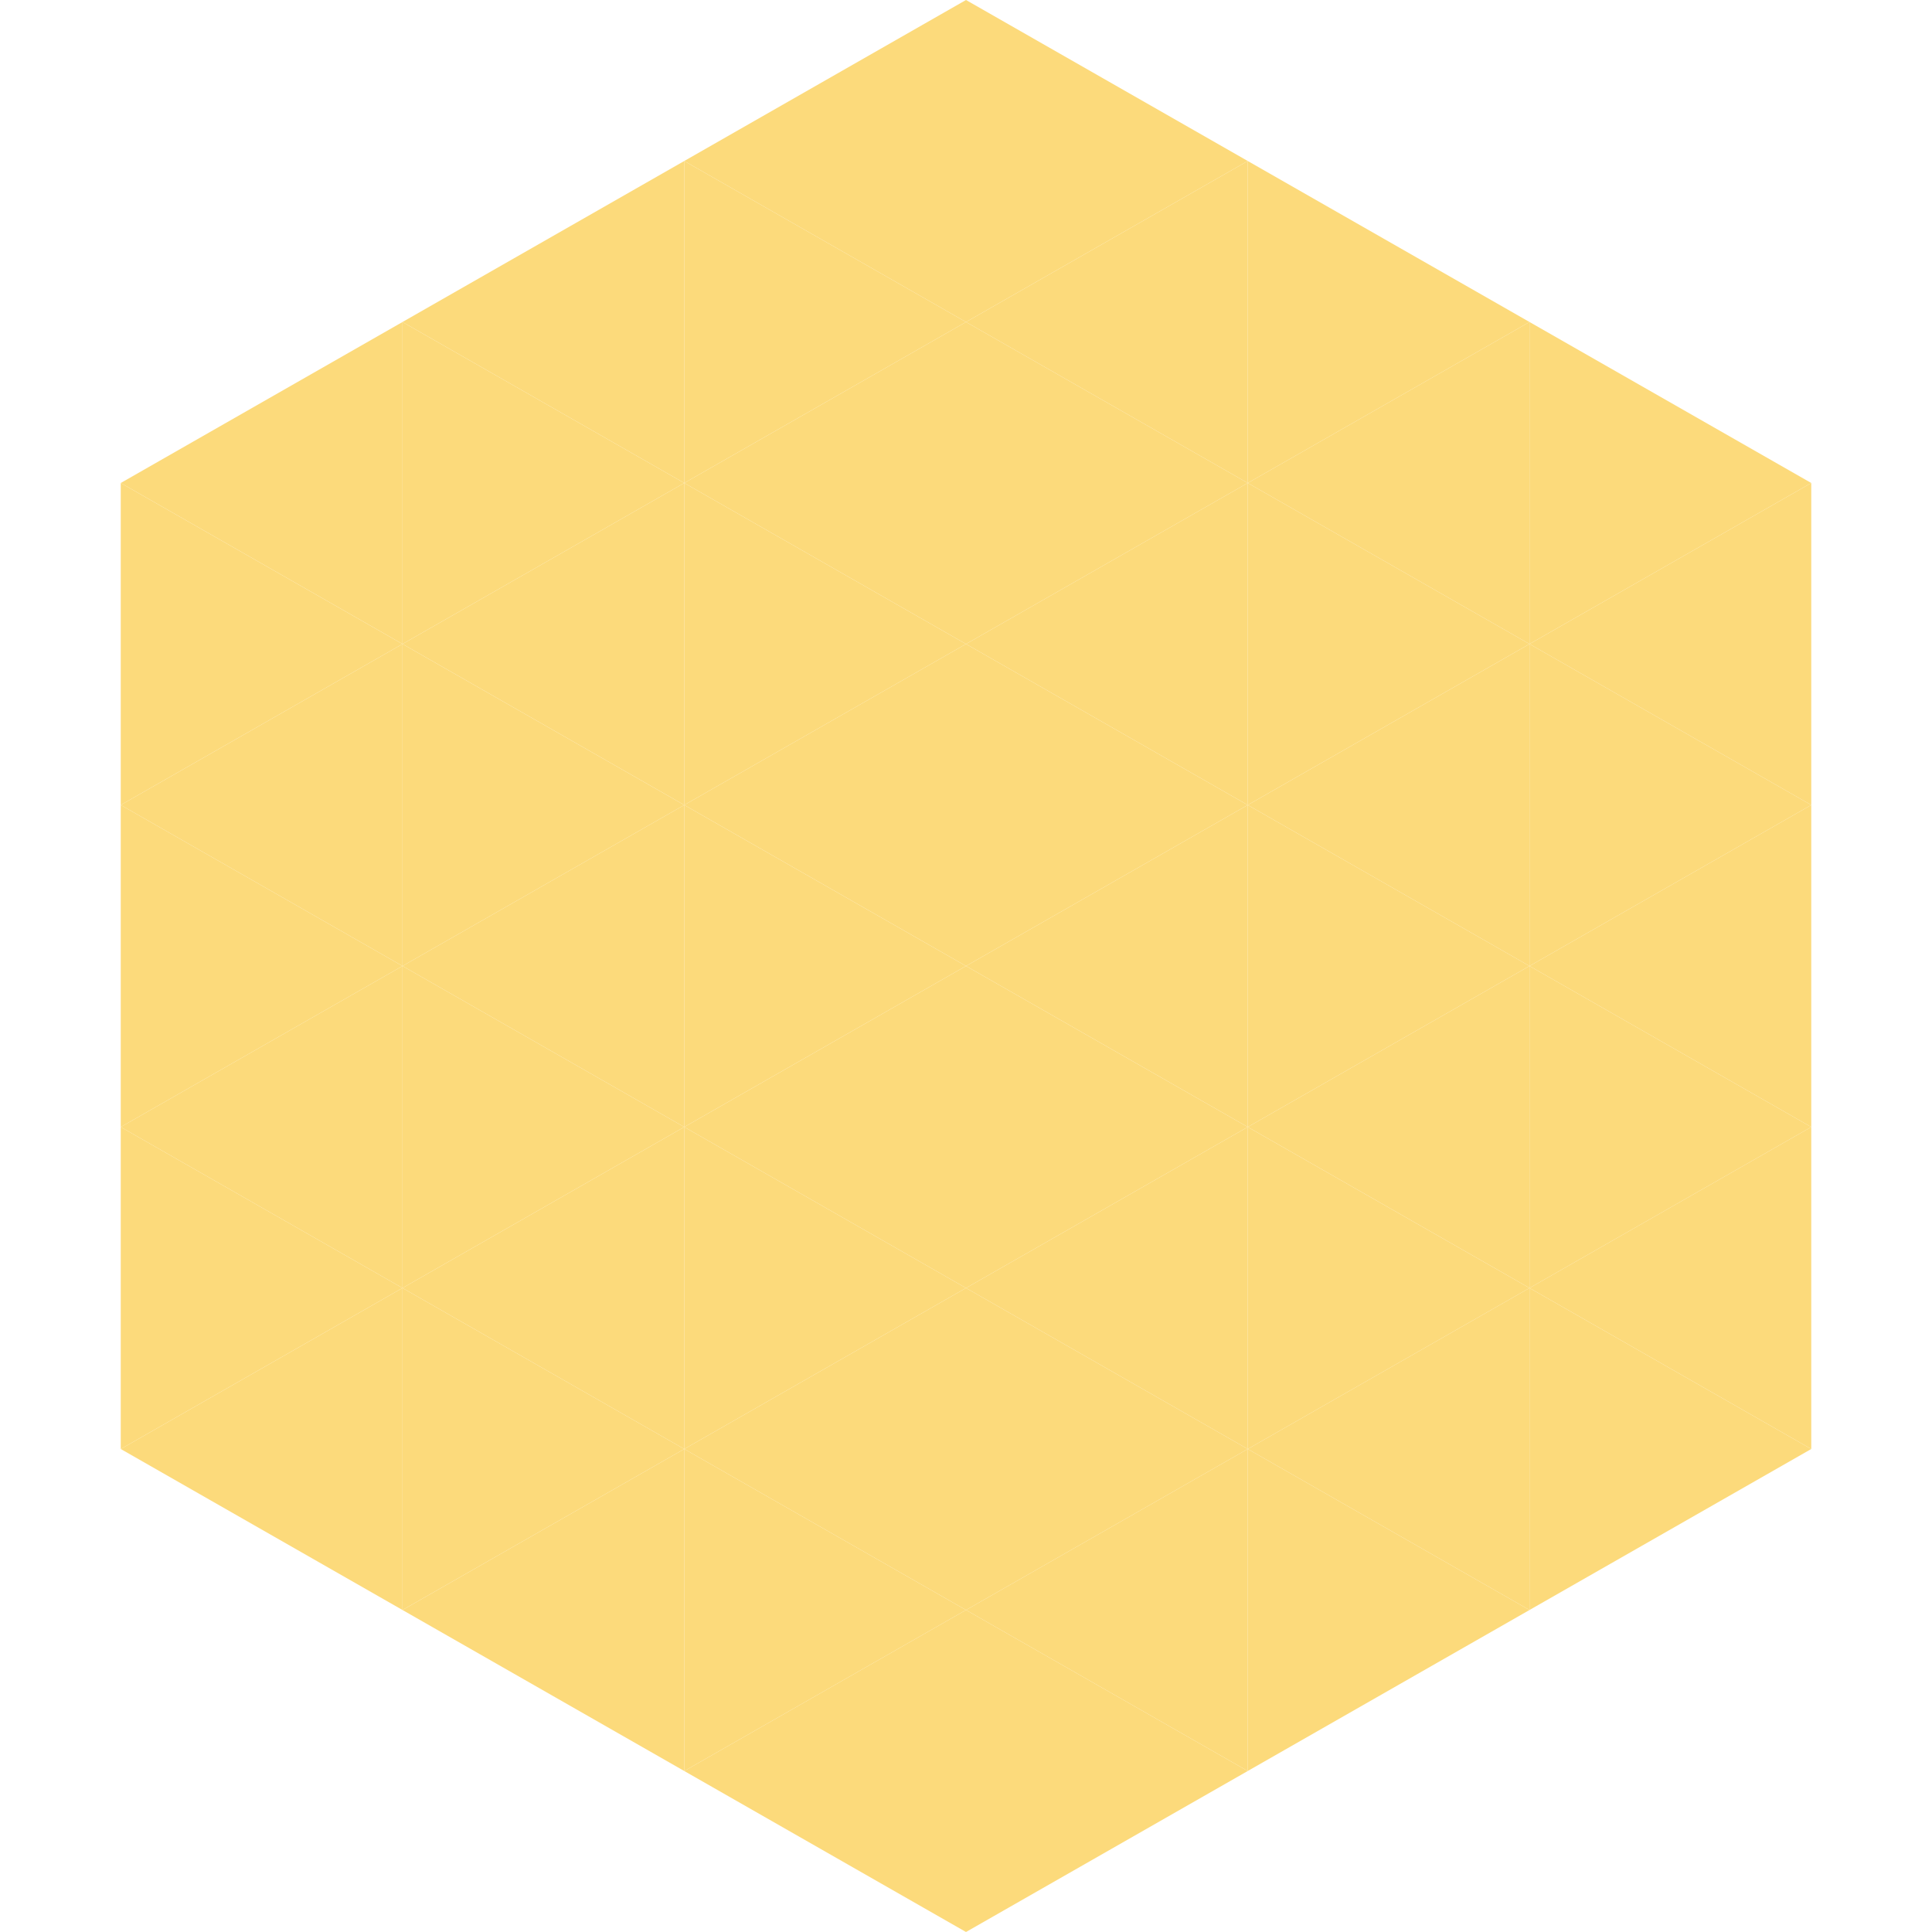<?xml version="1.0"?>
<!-- Generated by SVGo -->
<svg width="240" height="240"
     xmlns="http://www.w3.org/2000/svg"
     xmlns:xlink="http://www.w3.org/1999/xlink">
<polygon points="50,40 15,60 50,80" style="fill:rgb(252,218,123)" />
<polygon points="190,40 225,60 190,80" style="fill:rgb(252,218,123)" />
<polygon points="15,60 50,80 15,100" style="fill:rgb(252,218,123)" />
<polygon points="225,60 190,80 225,100" style="fill:rgb(252,218,123)" />
<polygon points="50,80 15,100 50,120" style="fill:rgb(252,218,123)" />
<polygon points="190,80 225,100 190,120" style="fill:rgb(252,218,123)" />
<polygon points="15,100 50,120 15,140" style="fill:rgb(252,218,123)" />
<polygon points="225,100 190,120 225,140" style="fill:rgb(252,218,123)" />
<polygon points="50,120 15,140 50,160" style="fill:rgb(252,218,123)" />
<polygon points="190,120 225,140 190,160" style="fill:rgb(252,218,123)" />
<polygon points="15,140 50,160 15,180" style="fill:rgb(252,218,123)" />
<polygon points="225,140 190,160 225,180" style="fill:rgb(252,218,123)" />
<polygon points="50,160 15,180 50,200" style="fill:rgb(252,218,123)" />
<polygon points="190,160 225,180 190,200" style="fill:rgb(252,218,123)" />
<polygon points="15,180 50,200 15,220" style="fill:rgb(255,255,255); fill-opacity:0" />
<polygon points="225,180 190,200 225,220" style="fill:rgb(255,255,255); fill-opacity:0" />
<polygon points="50,0 85,20 50,40" style="fill:rgb(255,255,255); fill-opacity:0" />
<polygon points="190,0 155,20 190,40" style="fill:rgb(255,255,255); fill-opacity:0" />
<polygon points="85,20 50,40 85,60" style="fill:rgb(252,218,123)" />
<polygon points="155,20 190,40 155,60" style="fill:rgb(252,218,123)" />
<polygon points="50,40 85,60 50,80" style="fill:rgb(252,218,123)" />
<polygon points="190,40 155,60 190,80" style="fill:rgb(252,218,123)" />
<polygon points="85,60 50,80 85,100" style="fill:rgb(252,218,123)" />
<polygon points="155,60 190,80 155,100" style="fill:rgb(252,218,123)" />
<polygon points="50,80 85,100 50,120" style="fill:rgb(252,218,123)" />
<polygon points="190,80 155,100 190,120" style="fill:rgb(252,218,123)" />
<polygon points="85,100 50,120 85,140" style="fill:rgb(252,218,123)" />
<polygon points="155,100 190,120 155,140" style="fill:rgb(252,218,123)" />
<polygon points="50,120 85,140 50,160" style="fill:rgb(252,218,123)" />
<polygon points="190,120 155,140 190,160" style="fill:rgb(252,218,123)" />
<polygon points="85,140 50,160 85,180" style="fill:rgb(252,218,123)" />
<polygon points="155,140 190,160 155,180" style="fill:rgb(252,218,123)" />
<polygon points="50,160 85,180 50,200" style="fill:rgb(252,218,123)" />
<polygon points="190,160 155,180 190,200" style="fill:rgb(252,218,123)" />
<polygon points="85,180 50,200 85,220" style="fill:rgb(252,218,123)" />
<polygon points="155,180 190,200 155,220" style="fill:rgb(252,218,123)" />
<polygon points="120,0 85,20 120,40" style="fill:rgb(252,218,123)" />
<polygon points="120,0 155,20 120,40" style="fill:rgb(252,218,123)" />
<polygon points="85,20 120,40 85,60" style="fill:rgb(252,218,123)" />
<polygon points="155,20 120,40 155,60" style="fill:rgb(252,218,123)" />
<polygon points="120,40 85,60 120,80" style="fill:rgb(252,218,123)" />
<polygon points="120,40 155,60 120,80" style="fill:rgb(252,218,123)" />
<polygon points="85,60 120,80 85,100" style="fill:rgb(252,218,123)" />
<polygon points="155,60 120,80 155,100" style="fill:rgb(252,218,123)" />
<polygon points="120,80 85,100 120,120" style="fill:rgb(252,218,123)" />
<polygon points="120,80 155,100 120,120" style="fill:rgb(252,218,123)" />
<polygon points="85,100 120,120 85,140" style="fill:rgb(252,218,123)" />
<polygon points="155,100 120,120 155,140" style="fill:rgb(252,218,123)" />
<polygon points="120,120 85,140 120,160" style="fill:rgb(252,218,123)" />
<polygon points="120,120 155,140 120,160" style="fill:rgb(252,218,123)" />
<polygon points="85,140 120,160 85,180" style="fill:rgb(252,218,123)" />
<polygon points="155,140 120,160 155,180" style="fill:rgb(252,218,123)" />
<polygon points="120,160 85,180 120,200" style="fill:rgb(252,218,123)" />
<polygon points="120,160 155,180 120,200" style="fill:rgb(252,218,123)" />
<polygon points="85,180 120,200 85,220" style="fill:rgb(252,218,123)" />
<polygon points="155,180 120,200 155,220" style="fill:rgb(252,218,123)" />
<polygon points="120,200 85,220 120,240" style="fill:rgb(252,218,123)" />
<polygon points="120,200 155,220 120,240" style="fill:rgb(252,218,123)" />
<polygon points="85,220 120,240 85,260" style="fill:rgb(255,255,255); fill-opacity:0" />
<polygon points="155,220 120,240 155,260" style="fill:rgb(255,255,255); fill-opacity:0" />
</svg>
